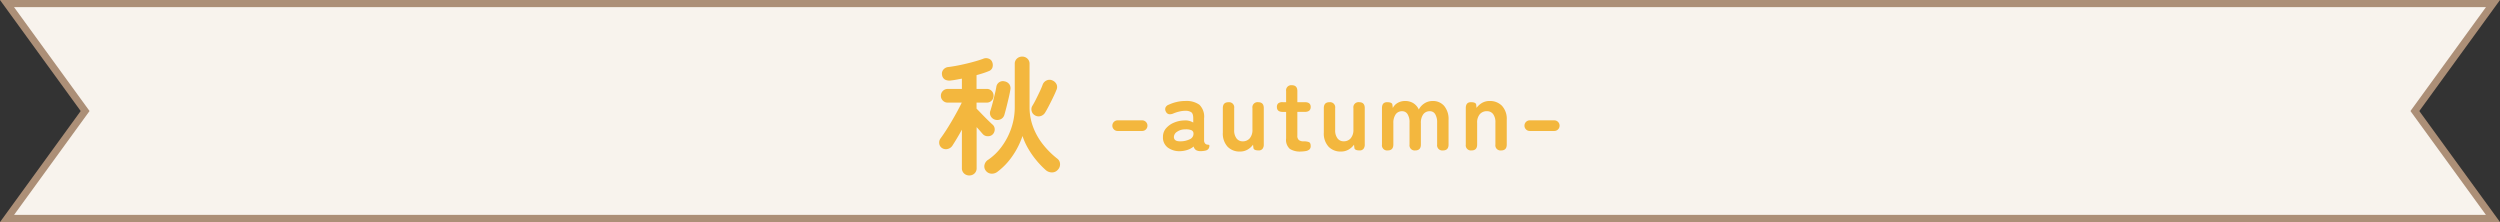 <svg xmlns="http://www.w3.org/2000/svg" width="349" height="31" viewBox="0 0 349 31">
  <rect x="0" y="0" width="349" height="31" fill="#333333" stroke="none"/>
  <g id="img_ribbon_autumn" transform="translate(-419.532 -3343.843)">
    <g id="合体_5" data-name="合体 5" transform="translate(-961.936 3343.843)" fill="#f8f3ed">
      <path d="M 1729.486 30.5 L 1716.176 30.5 L 1395.759 30.5 L 1382.449 30.5 L 1393.137 15.793 L 1393.35 15.499 L 1393.137 15.205 L 1382.449 0.5 L 1393.802 0.5 L 1718.177 0.5 L 1729.486 0.5 L 1718.799 15.206 L 1718.585 15.5 L 1718.799 15.794 L 1729.486 30.5 Z" stroke="none"/>
      <path d="M 1728.505 30 L 1717.967 15.5 L 1728.505 1 L 1383.431 1 L 1393.968 15.499 L 1383.431 30 L 1728.505 30 M 1730.468 31 L 1381.468 31 L 1392.732 15.499 L 1381.468 -1.749974944686983e-05 L 1730.468 -1.749974944686983e-05 L 1719.203 15.5 L 1730.468 31 Z" stroke="none" fill="#ac8f77"/>
    </g>
    <path id="パス_4291" data-name="パス 4291" d="M-4.194,1.494a1.034,1.034,0,0,1-.72-.279A.962.962,0,0,1-5.22.468V-4.9q-.342.63-.693,1.215T-6.57-2.628a1.093,1.093,0,0,1-.675.432.963.963,0,0,1-.783-.162A.887.887,0,0,1-8.388-3a.957.957,0,0,1,.2-.693q.306-.414.711-1.035t.828-1.341q.423-.72.792-1.4t.621-1.206H-7.2a.919.919,0,0,1-.675-.279.919.919,0,0,1-.279-.675.919.919,0,0,1,.279-.675.919.919,0,0,1,.675-.279h1.98v-1.44q-.4.072-.774.144t-.72.108a1.371,1.371,0,0,1-.846-.108.877.877,0,0,1-.432-.666.876.876,0,0,1,.18-.729,1.013,1.013,0,0,1,.7-.369q.738-.09,1.647-.279t1.773-.423q.864-.234,1.44-.45a1.019,1.019,0,0,1,.774-.018.809.809,0,0,1,.5.5,1.109,1.109,0,0,1,.009.774.846.846,0,0,1-.549.486q-.342.144-.765.279t-.891.261v1.926h1.44a.89.89,0,0,1,.666.279.935.935,0,0,1,.27.675.935.935,0,0,1-.27.675.89.89,0,0,1-.666.279h-1.44v.846q.288.288.72.738t.846.855q.414.4.63.6A.869.869,0,0,1-.639-5a1,1,0,0,1-.225.7.884.884,0,0,1-.7.315.913.913,0,0,1-.72-.279q-.144-.162-.378-.432t-.5-.558V.468a.976.976,0,0,1-.3.747A1.025,1.025,0,0,1-4.194,1.494ZM-.27.99a1.264,1.264,0,0,1-.864.252,1.032,1.032,0,0,1-.774-.45A.953.953,0,0,1-2.061,0a1.123,1.123,0,0,1,.513-.7A7.73,7.73,0,0,0,.333-2.529,9.425,9.425,0,0,0,1.665-5.076,9.078,9.078,0,0,0,2.16-8.082v-5.994a.962.962,0,0,1,.306-.747A1.057,1.057,0,0,1,3.2-15.1a1.034,1.034,0,0,1,.72.279.962.962,0,0,1,.306.747v5.994a7.916,7.916,0,0,0,.513,2.853A9.007,9.007,0,0,0,6.138-2.79,11.8,11.8,0,0,0,8.082-.864a.955.955,0,0,1,.4.756A1.074,1.074,0,0,1,8.172.7a1.058,1.058,0,0,1-.837.369A1.3,1.3,0,0,1,6.462.72,12.279,12.279,0,0,1,5.193-.6,11.881,11.881,0,0,1,4.041-2.25a9.181,9.181,0,0,1-.8-1.764A11.088,11.088,0,0,1,1.845-1.233,9.351,9.351,0,0,1-.27.99ZM-.612-6.3a1.015,1.015,0,0,1-.576-.468.908.908,0,0,1-.054-.774Q-1.1-7.974-.936-8.6T-.63-9.828q.144-.612.216-1.026a.923.923,0,0,1,.405-.666.915.915,0,0,1,.729-.126,1.033,1.033,0,0,1,.657.378.957.957,0,0,1,.171.774q-.072.468-.225,1.125t-.315,1.3Q.846-7.434.72-7a.96.96,0,0,1-.513.639A1.1,1.1,0,0,1-.612-6.3Zm5.6-.594a.934.934,0,0,1-.468-.6.905.905,0,0,1,.108-.747q.234-.378.5-.909t.531-1.089q.261-.558.4-.954a1.037,1.037,0,0,1,.585-.594.938.938,0,0,1,.783.018,1.109,1.109,0,0,1,.567.54.94.94,0,0,1-.027.81q-.162.414-.45,1.008t-.585,1.17q-.3.576-.531.954a1.089,1.089,0,0,1-.639.495A.975.975,0,0,1,4.986-6.894Z" transform="translate(559.032 3366.843)" fill="#f3b73e"/>
    <path id="パス_4287" data-name="パス 4287" d="M-30.478-2.716A.715.715,0,0,1-31-2.933a.715.715,0,0,1-.217-.525A.715.715,0,0,1-31-3.983a.715.715,0,0,1,.525-.217h3.416a.715.715,0,0,1,.525.217.715.715,0,0,1,.217.525.715.715,0,0,1-.217.525.715.715,0,0,1-.525.217ZM-21.644.1a2.776,2.776,0,0,1-1.8-.476,1.743,1.743,0,0,1-.707-1.5,1.8,1.8,0,0,1,.434-1.218,2.952,2.952,0,0,1,1.12-.791,3.824,3.824,0,0,1,1.414-.3,2.072,2.072,0,0,1,.686.056,2.12,2.12,0,0,1,.574.238V-4.48q0-.658-.28-.854a1.439,1.439,0,0,0-.826-.2,3.661,3.661,0,0,0-.819.1,5.241,5.241,0,0,0-.833.266,1.158,1.158,0,0,1-.623.112.609.609,0,0,1-.427-.336.675.675,0,0,1-.077-.567.743.743,0,0,1,.469-.427,5.536,5.536,0,0,1,1.1-.378,5.27,5.27,0,0,1,1.211-.14,3.1,3.1,0,0,1,1.96.525,2.311,2.311,0,0,1,.658,1.9v3.094a.593.593,0,0,0,.035.224.777.777,0,0,0,.063.126.452.452,0,0,0,.273.21,2.109,2.109,0,0,0,.259.035q.112.007.112.133a.715.715,0,0,1-.133.434.718.718,0,0,1-.441.252,2.961,2.961,0,0,1-.63.07,1.243,1.243,0,0,1-.665-.147.82.82,0,0,1-.329-.5,2.557,2.557,0,0,1-.812.455A3.513,3.513,0,0,1-21.644.1Zm-.028-1.372a2.9,2.9,0,0,0,1.3-.308.817.817,0,0,0,.483-.8.485.485,0,0,0-.343-.462,1.985,1.985,0,0,0-.819-.1A1.935,1.935,0,0,0-22.19-2.6a.881.881,0,0,0-.434.735Q-22.6-1.232-21.672-1.274Zm8.26,1.428a2.308,2.308,0,0,1-1.715-.672,2.714,2.714,0,0,1-.665-1.988v-3.4q0-.826.784-.826a.718.718,0,0,1,.8.826v3.052a1.829,1.829,0,0,0,.329,1.176,1.055,1.055,0,0,0,.861.406,1.257,1.257,0,0,0,.98-.42,1.786,1.786,0,0,0,.378-1.232V-5.908a.718.718,0,0,1,.8-.826q.784,0,.784.826V-.826a.921.921,0,0,1-.182.609A.655.655,0,0,1-10.794,0q-.7,0-.728-.364L-11.578-.8a2.459,2.459,0,0,1-.728.665A2.054,2.054,0,0,1-13.412.154Zm8.5,0A2.656,2.656,0,0,1-6.433-.21a1.671,1.671,0,0,1-.525-1.456v-3.71H-7.42q-.826,0-.826-.686a.672.672,0,0,1,.175-.5.9.9,0,0,1,.637-.175h.476v-1.54a.718.718,0,0,1,.8-.826q.77,0,.77.826v1.54h1.036q.826,0,.826.672t-.812.686H-5.39v3.3a.753.753,0,0,0,.231.644,1.119,1.119,0,0,0,.665.168,1.93,1.93,0,0,1,.707.1q.259.105.259.539a.613.613,0,0,1-.2.511,1.086,1.086,0,0,1-.518.21A4.326,4.326,0,0,1-4.914.154Zm5.6,0A2.308,2.308,0,0,1-1.029-.518a2.714,2.714,0,0,1-.665-1.988v-3.4q0-.826.784-.826a.718.718,0,0,1,.8.826v3.052A1.829,1.829,0,0,0,.217-1.68a1.055,1.055,0,0,0,.861.406,1.257,1.257,0,0,0,.98-.42,1.786,1.786,0,0,0,.378-1.232V-5.908a.718.718,0,0,1,.8-.826q.784,0,.784.826V-.826a.921.921,0,0,1-.182.609A.655.655,0,0,1,3.3,0q-.7,0-.728-.364L2.52-.8a2.459,2.459,0,0,1-.728.665A2.054,2.054,0,0,1,.686.154ZM7.224,0a.718.718,0,0,1-.8-.826V-5.908q0-.826.714-.826t.742.364l.056.448a1.627,1.627,0,0,1,.658-.7A2.012,2.012,0,0,1,9.66-6.9a2.112,2.112,0,0,1,1.148.308,2.008,2.008,0,0,1,.756.882,2.232,2.232,0,0,1,.777-.854A2.079,2.079,0,0,1,13.51-6.9a2.031,2.031,0,0,1,1.6.693,2.863,2.863,0,0,1,.609,1.953v3.43q0,.826-.784.826a.724.724,0,0,1-.812-.826V-3.892a2.163,2.163,0,0,0-.266-1.162.834.834,0,0,0-.742-.42,1.1,1.1,0,0,0-.931.434,2.005,2.005,0,0,0-.329,1.232V-.826q0,.826-.784.826a.718.718,0,0,1-.8-.826V-3.892A2.077,2.077,0,0,0,10-5.054a.866.866,0,0,0-.756-.42,1.061,1.061,0,0,0-.91.441,2.044,2.044,0,0,0-.322,1.225V-.826Q8.008,0,7.224,0Zm11.7,0a.718.718,0,0,1-.8-.826V-5.908q0-.826.714-.826t.742.364l.042.434a2.547,2.547,0,0,1,.742-.679A2.027,2.027,0,0,1,21.462-6.9a2.308,2.308,0,0,1,1.715.672,2.693,2.693,0,0,1,.665,1.974v3.43q0,.826-.784.826a.718.718,0,0,1-.8-.826V-3.878a1.879,1.879,0,0,0-.322-1.2,1.057,1.057,0,0,0-.868-.4,1.267,1.267,0,0,0-.98.413,1.758,1.758,0,0,0-.378,1.225v3.01Q19.712,0,18.928,0Zm8.134-2.716a.715.715,0,0,1-.525-.217.715.715,0,0,1-.217-.525.715.715,0,0,1,.217-.525.715.715,0,0,1,.525-.217h3.416A.715.715,0,0,1,31-3.983a.715.715,0,0,1,.217.525A.715.715,0,0,1,31-2.933a.715.715,0,0,1-.525.217Z" transform="translate(606.032 3364.843)" fill="#f3b73e"/>
  </g>
</svg>
